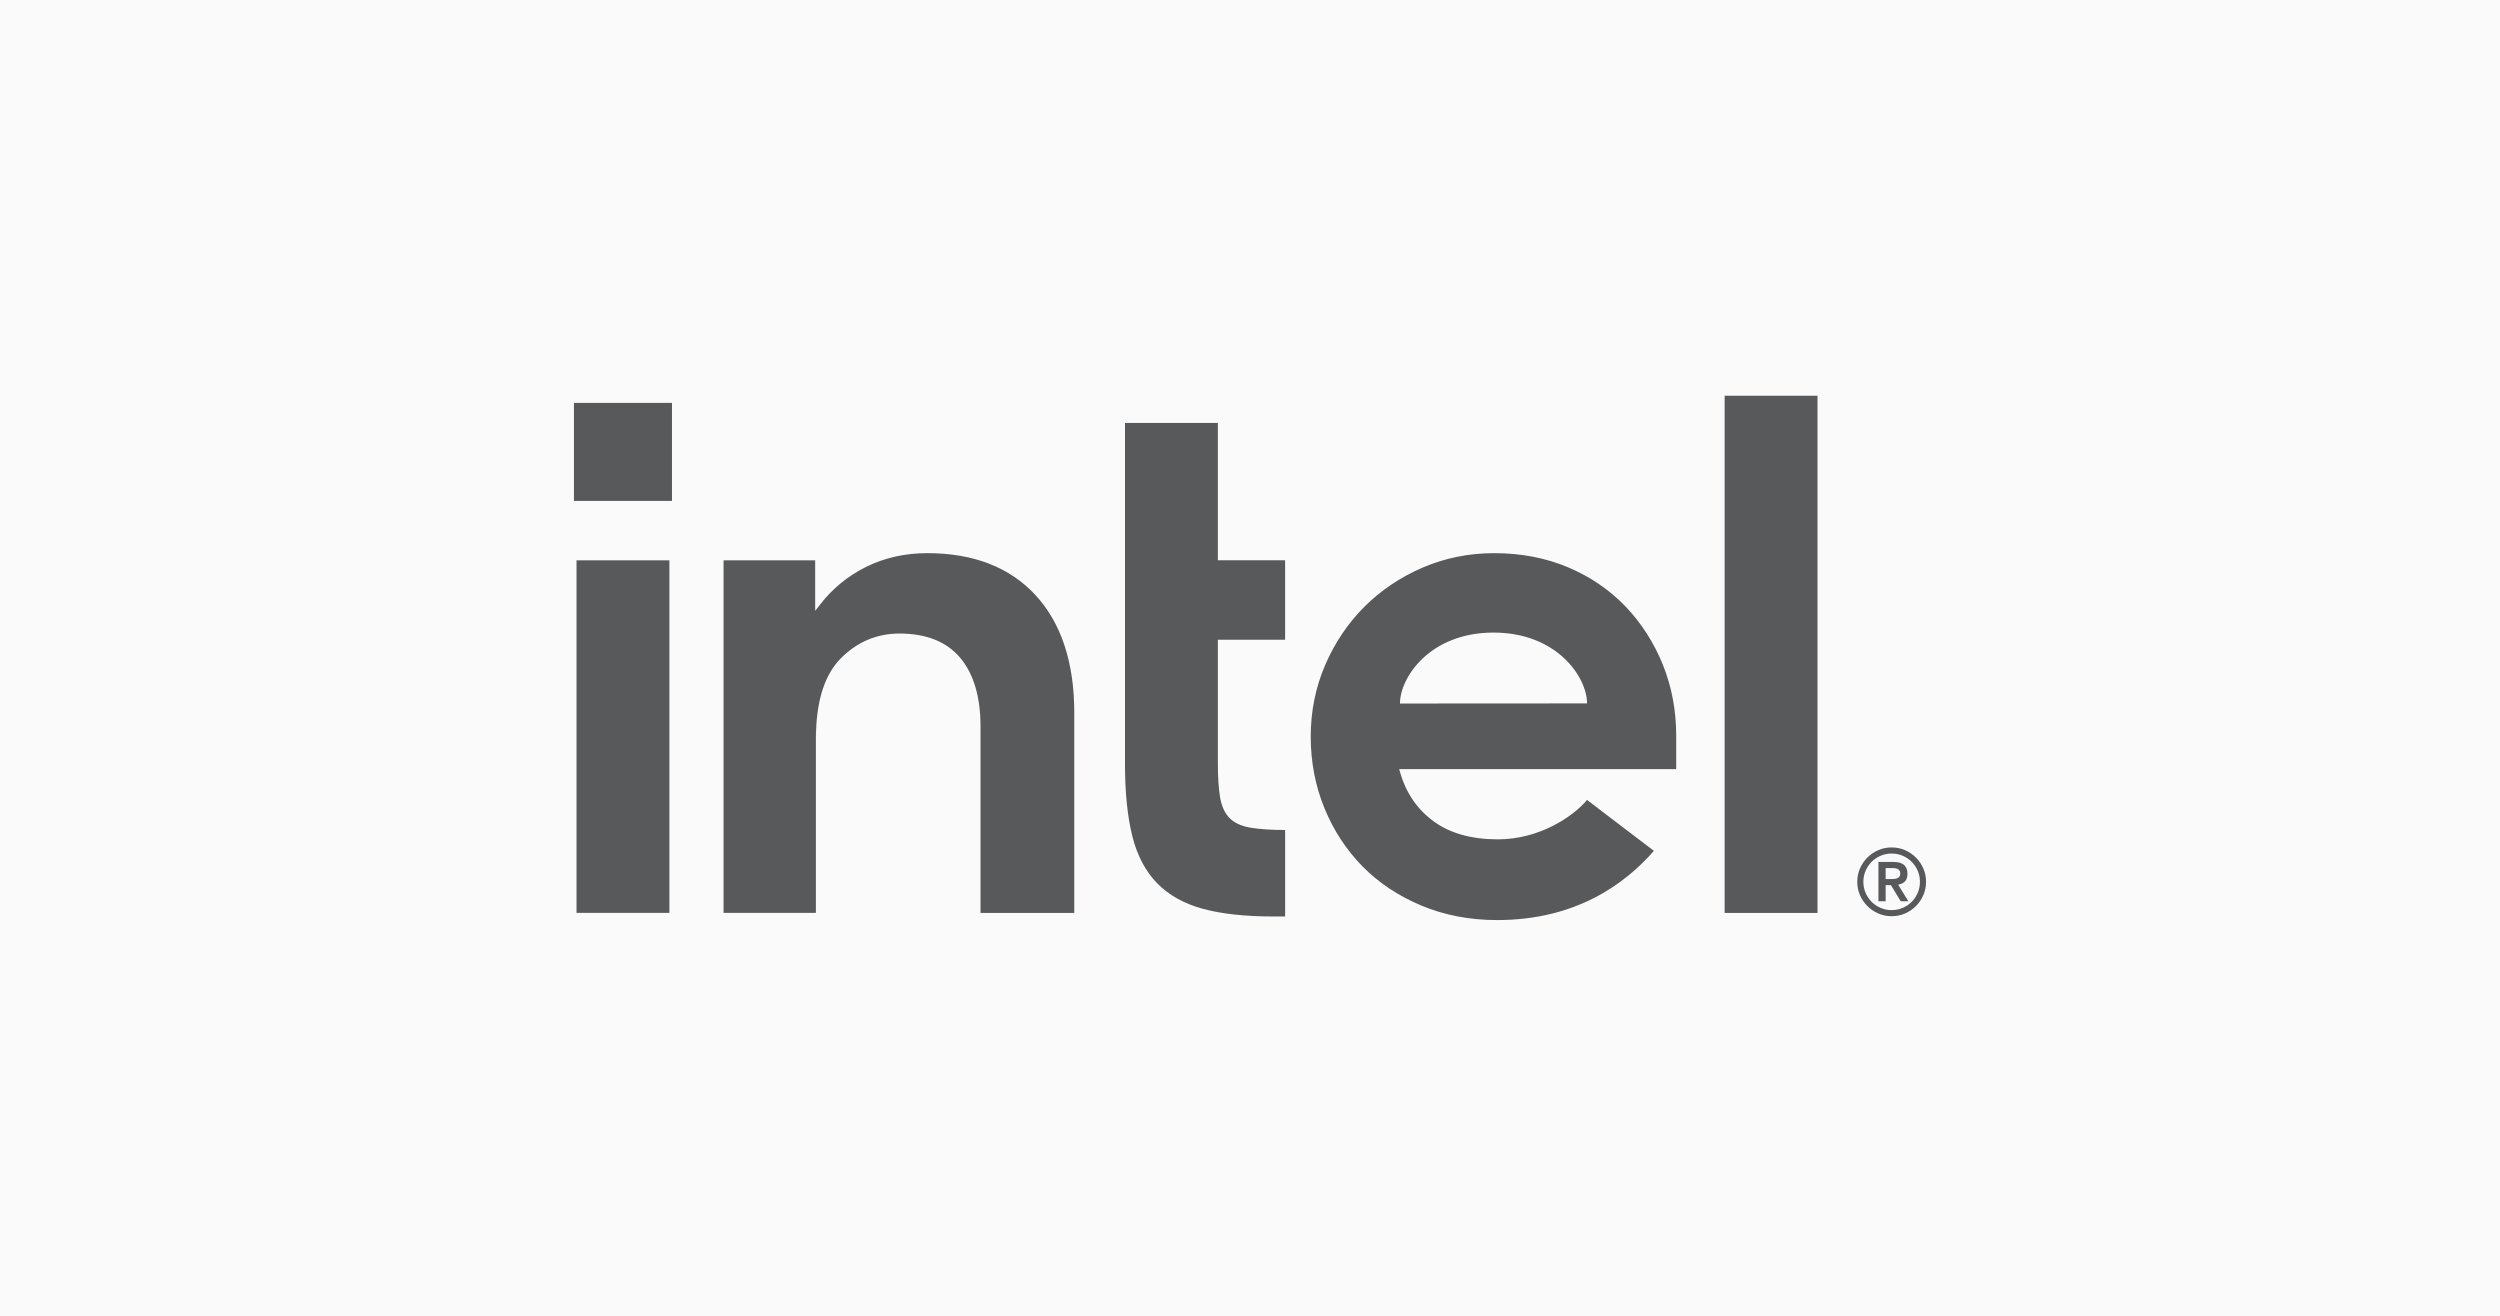 <svg xmlns="http://www.w3.org/2000/svg" id="Layer_2" viewBox="0 0 176 92.632"><defs><style>.cls-1{fill:#fafafa;}.cls-2{fill:#58595b;}</style></defs><g id="Contributing_Sponsor"><rect class="cls-1" width="176" height="92.632"></rect><rect class="cls-2" x="40.406" y="28.363" width="6.901" height="6.901"></rect><path class="cls-2" d="m47.126,64.268v-24.823h-6.539v24.823h6.539Zm43.347.252v-6.086c-.963-.006-1.759-.057-2.366-.153-.675-.106-1.191-.335-1.535-.68-.345-.344-.573-.843-.68-1.484-.102-.612-.154-1.418-.154-2.397v-8.683h4.735v-5.592h-4.735v-9.671h-6.539v23.997c0,2.024.176,3.746.523,5.118.343,1.356.929,2.464,1.742,3.293.812.829,1.886,1.432,3.193,1.791,1.319.363,2.997.547,4.989.547h.827Zm37.48-.252V27.86h-6.539v36.409h6.539Zm-55.059-22.379c-1.811-1.956-4.371-2.948-7.607-2.948-1.56,0-3.004.321-4.29.955-1.286.634-2.379,1.525-3.249,2.648l-.356.46-.003-.413v-3.146h-6.45v24.823h6.5v-13.225l.006.917c0-.152.002-.3.007-.447.067-2.319.646-4.05,1.725-5.148,1.15-1.171,2.546-1.764,4.15-1.764,1.887,0,3.327.578,4.281,1.718.934,1.117,1.412,2.719,1.421,4.758l.001-0v.051c0,.004 0.0.008 0.0.012h-0l0,13.129h6.6v-14.092c0-3.538-.92-6.326-2.736-8.287Zm45.112,9.917c0-1.779-.318-3.468-.944-5.019-.627-1.549-1.512-2.928-2.633-4.098-1.119-1.168-2.48-2.095-4.045-2.754-1.565-.659-3.313-.993-5.194-.993-1.779,0-3.475.342-5.04,1.018-1.567.676-2.946,1.604-4.1,2.758-1.154,1.154-2.082,2.533-2.758,4.099-.675,1.564-1.017,3.26-1.017,5.041,0,1.782.326,3.479.968,5.044.643,1.567,1.546,2.945,2.682,4.097,1.137,1.154,2.532,2.081,4.147,2.756,1.616.676,3.406,1.018,5.32,1.018,5.532,0,8.983-2.517,11.043-4.872l-4.706-3.585c-.992,1.177-3.346,2.774-6.287,2.774-1.845,0-3.364-.427-4.514-1.269-1.153-.842-1.946-2.002-2.359-3.446l-.066-.23h19.502v-2.338Zm-19.448-2.278c-.002-1.817,2.086-4.99,6.583-4.995,4.498,0,6.589,3.17,6.589,4.987l-13.172.008Z"></path><path class="cls-2" d="m135.402,61.14c-.128-.293-.302-.549-.521-.768-.219-.219-.475-.393-.768-.521-.293-.128-.606-.192-.941-.192-.334,0-.648.064-.94.192-.293.128-.549.302-.768.521-.219.219-.393.475-.521.768-.128.293-.192.606-.192.94,0,.334.064.648.192.94.128.293.302.549.521.768.219.219.475.393.768.521s.606.192.94.192c.334,0,.648-.064.941-.192.293-.128.549-.302.768-.521.219-.219.393-.475.521-.768.128-.293.192-.606.192-.94,0-.334-.064-.648-.192-.94Zm-.394,1.715c-.104.243-.246.455-.426.635-.18.18-.392.322-.635.426-.243.104-.501.156-.775.156-.273,0-.531-.052-.774-.156-.243-.104-.455-.246-.635-.426-.18-.18-.322-.391-.426-.635-.104-.243-.156-.501-.156-.775,0-.273.052-.531.156-.774.104-.243.246-.455.426-.635.18-.18.392-.322.635-.426.243-.104.501-.156.774-.156.273,0,.532.052.775.156.243.104.455.246.635.426.18.18.322.392.426.635.104.243.156.501.156.774,0,.273-.052.532-.156.775Zm-1.38-.579c.189-.022.346-.093.47-.215.125-.121.187-.304.187-.547,0-.269-.079-.475-.237-.618-.159-.143-.405-.215-.739-.215h-1.067v2.766h.508v-1.133h.371l.69,1.133h.534l-.716-1.172Zm-.273-.4c-.078.007-.156.01-.234.01h-.371v-.774h.371c.078,0,.156.002.234.006.078.004.148.019.212.046.063.026.114.065.153.117.039.052.059.124.059.215s-.02.163-.059.215c-.039.052-.09.091-.153.117-.063.026-.133.042-.212.049Z"></path></g></svg>
